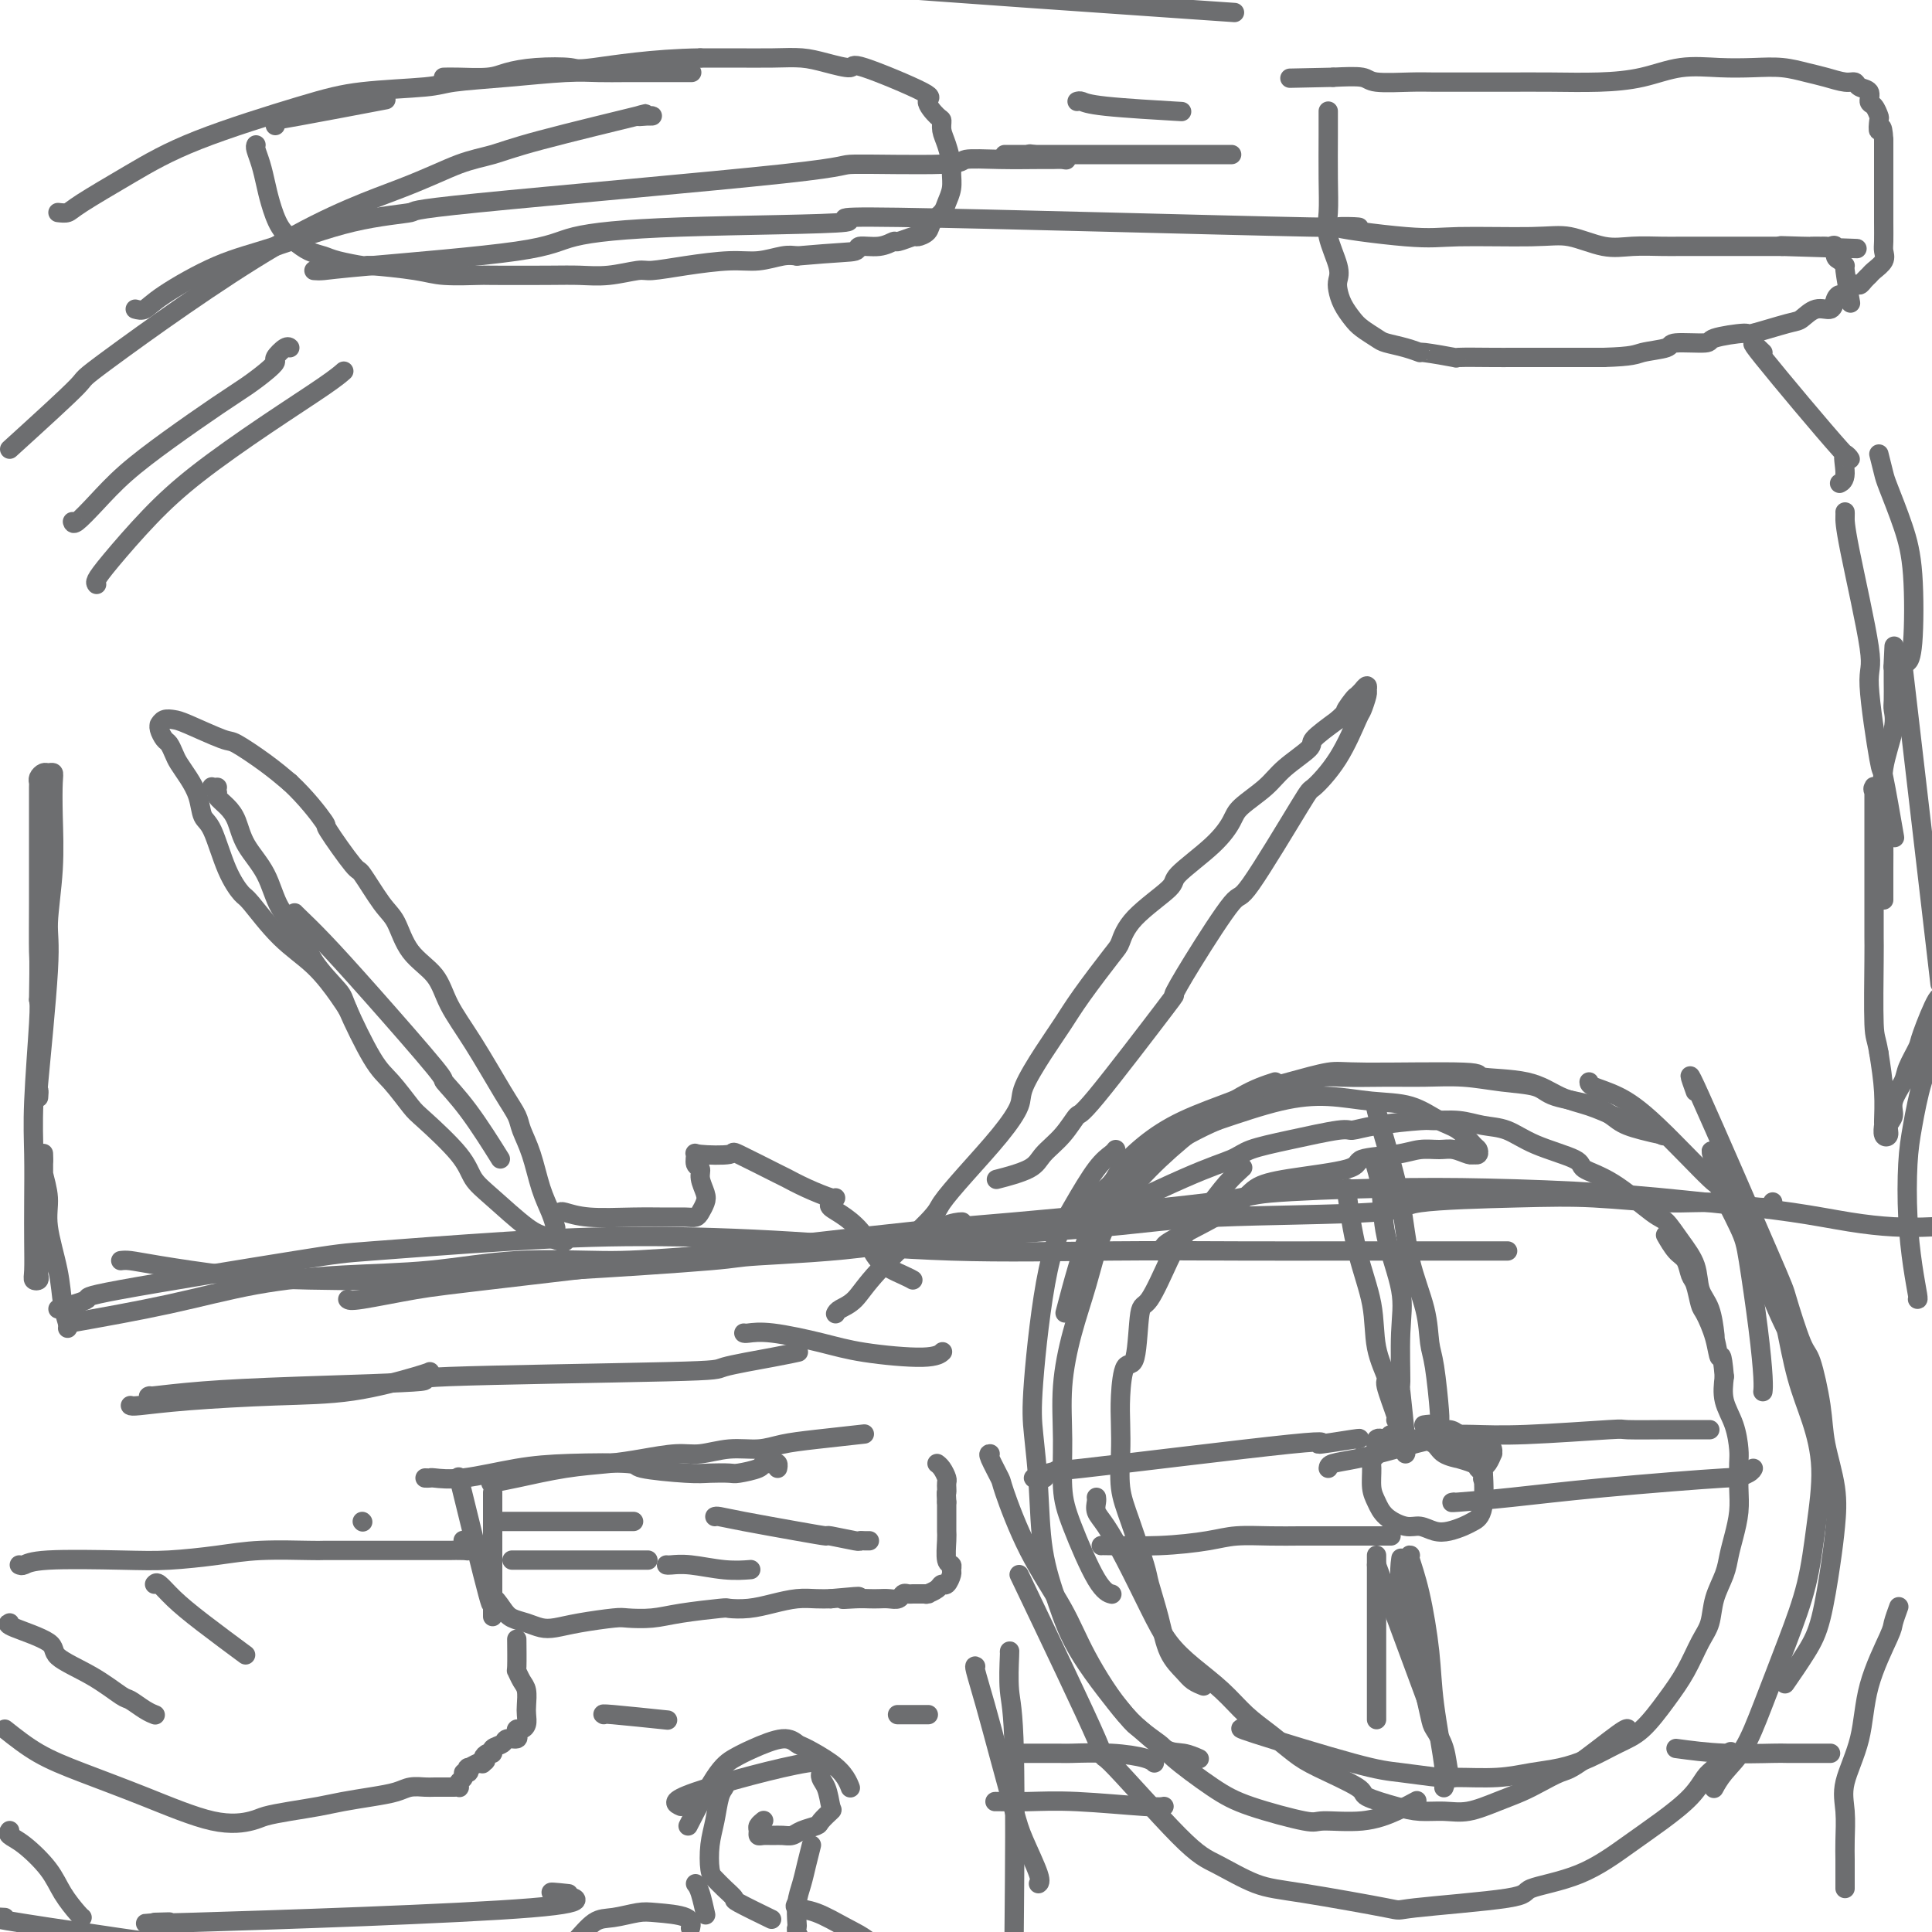 <svg viewBox='0 0 400 400' version='1.1' xmlns='http://www.w3.org/2000/svg' xmlns:xlink='http://www.w3.org/1999/xlink'><g fill='none' stroke='#6D6E70' stroke-width='4' stroke-linecap='round' stroke-linejoin='round'><path d='M25,261c0.503,-0.060 1.007,-0.120 2,0c0.993,0.120 2.476,0.421 6,1c3.524,0.579 9.088,1.435 14,2c4.912,0.565 9.171,0.838 17,1c7.829,0.162 19.227,0.212 25,0c5.773,-0.212 5.922,-0.688 9,-1c3.078,-0.312 9.086,-0.462 19,-1c9.914,-0.538 23.736,-1.465 30,-2c6.264,-0.535 4.971,-0.679 10,-1c5.029,-0.321 16.379,-0.818 24,-2c7.621,-1.182 11.513,-3.049 14,-4c2.487,-0.951 3.568,-0.986 4,-1c0.432,-0.014 0.216,-0.007 0,0'/><path d='M14,274c7.267,-1.295 14.534,-2.589 21,-4c6.466,-1.411 12.129,-2.938 18,-4c5.871,-1.062 11.948,-1.659 18,-2c6.052,-0.341 12.078,-0.428 18,-1c5.922,-0.572 11.739,-1.630 18,-2c6.261,-0.370 12.966,-0.052 18,0c5.034,0.052 8.398,-0.161 20,-1c11.602,-0.839 31.444,-2.304 41,-3c9.556,-0.696 8.828,-0.624 15,-1c6.172,-0.376 19.243,-1.200 28,-2c8.757,-0.800 13.198,-1.574 23,-2c9.802,-0.426 24.964,-0.502 32,-1c7.036,-0.498 5.945,-1.417 10,-2c4.055,-0.583 13.254,-0.831 20,-1c6.746,-0.169 11.037,-0.259 16,0c4.963,0.259 10.598,0.868 15,1c4.402,0.132 7.572,-0.212 11,0c3.428,0.212 7.115,0.980 9,1c1.885,0.020 1.967,-0.709 2,-1c0.033,-0.291 0.016,-0.146 0,0'/><path d='M12,271c2.754,-0.788 5.508,-1.577 6,-2c0.492,-0.423 -1.277,-0.482 7,-2c8.277,-1.518 26.601,-4.496 36,-6c9.399,-1.504 9.871,-1.534 16,-2c6.129,-0.466 17.913,-1.368 28,-2c10.087,-0.632 18.476,-0.992 28,-1c9.524,-0.008 20.183,0.338 31,1c10.817,0.662 21.793,1.642 33,2c11.207,0.358 22.645,0.096 33,0c10.355,-0.096 19.625,-0.026 27,0c7.375,0.026 12.853,0.007 22,0c9.147,-0.007 21.963,-0.002 28,0c6.037,0.002 5.296,0.001 5,0c-0.296,-0.001 -0.148,-0.000 0,0'/><path d='M72,269c0.235,0.196 0.470,0.392 3,0c2.530,-0.392 7.356,-1.372 11,-2c3.644,-0.628 6.108,-0.903 24,-3c17.892,-2.097 51.214,-6.016 69,-8c17.786,-1.984 20.036,-2.035 31,-3c10.964,-0.965 30.641,-2.845 40,-4c9.359,-1.155 8.400,-1.586 13,-2c4.600,-0.414 14.760,-0.813 23,-1c8.240,-0.187 14.560,-0.163 22,0c7.440,0.163 16.000,0.464 24,1c8.000,0.536 15.442,1.307 22,2c6.558,0.693 12.234,1.308 17,2c4.766,0.692 8.622,1.460 12,2c3.378,0.540 6.278,0.852 9,1c2.722,0.148 5.266,0.132 8,0c2.734,-0.132 5.659,-0.382 7,-1c1.341,-0.618 1.097,-1.605 1,-2c-0.097,-0.395 -0.049,-0.197 0,0'/><path d='M27,291c0.156,0.085 0.311,0.170 2,0c1.689,-0.170 4.911,-0.596 10,-1c5.089,-0.404 12.043,-0.788 18,-1c5.957,-0.212 10.916,-0.253 16,-1c5.084,-0.747 10.292,-2.201 13,-3c2.708,-0.799 2.917,-0.943 3,-1c0.083,-0.057 0.042,-0.029 0,0'/><path d='M31,289c-0.318,0.089 -0.636,0.179 1,0c1.636,-0.179 5.225,-0.625 10,-1c4.775,-0.375 10.735,-0.677 20,-1c9.265,-0.323 21.836,-0.668 25,-1c3.164,-0.332 -3.078,-0.653 6,-1c9.078,-0.347 33.477,-0.720 45,-1c11.523,-0.280 10.171,-0.467 12,-1c1.829,-0.533 6.839,-1.413 10,-2c3.161,-0.587 4.475,-0.882 5,-1c0.525,-0.118 0.263,-0.059 0,0'/><path d='M154,276c0.111,0.047 0.221,0.094 1,0c0.779,-0.094 2.226,-0.330 5,0c2.774,0.330 6.873,1.227 10,2c3.127,0.773 5.281,1.424 9,2c3.719,0.576 9.001,1.078 12,1c2.999,-0.078 3.714,-0.737 4,-1c0.286,-0.263 0.143,-0.132 0,0'/><path d='M240,259c0.385,-0.349 0.769,-0.698 1,-1c0.231,-0.302 0.308,-0.556 3,-2c2.692,-1.444 7.997,-4.078 11,-6c3.003,-1.922 3.703,-3.130 5,-4c1.297,-0.870 3.193,-1.400 7,-2c3.807,-0.600 9.527,-1.271 12,-2c2.473,-0.729 1.701,-1.517 3,-2c1.299,-0.483 4.670,-0.662 7,-1c2.330,-0.338 3.619,-0.837 5,-1c1.381,-0.163 2.852,0.009 4,0c1.148,-0.009 1.971,-0.198 3,0c1.029,0.198 2.262,0.781 3,1c0.738,0.219 0.981,0.072 1,0c0.019,-0.072 -0.185,-0.068 0,0c0.185,0.068 0.761,0.199 1,0c0.239,-0.199 0.142,-0.729 0,-1c-0.142,-0.271 -0.331,-0.282 -1,-1c-0.669,-0.718 -1.820,-2.144 -3,-3c-1.180,-0.856 -2.389,-1.143 -4,-2c-1.611,-0.857 -3.625,-2.285 -6,-3c-2.375,-0.715 -5.111,-0.717 -8,-1c-2.889,-0.283 -5.932,-0.845 -9,-1c-3.068,-0.155 -6.162,0.099 -10,1c-3.838,0.901 -8.419,2.451 -13,4'/><path d='M252,232c-7.780,3.249 -15.731,8.870 -20,12c-4.269,3.130 -4.857,3.769 -6,5c-1.143,1.231 -2.841,3.055 -4,4c-1.159,0.945 -1.778,1.012 -2,1c-0.222,-0.012 -0.045,-0.102 0,0c0.045,0.102 -0.041,0.394 0,0c0.041,-0.394 0.210,-1.476 2,-3c1.790,-1.524 5.200,-3.490 7,-5c1.800,-1.510 1.991,-2.565 3,-4c1.009,-1.435 2.836,-3.252 5,-5c2.164,-1.748 4.666,-3.429 8,-5c3.334,-1.571 7.499,-3.034 10,-4c2.501,-0.966 3.339,-1.437 5,-2c1.661,-0.563 4.147,-1.219 7,-2c2.853,-0.781 6.075,-1.686 8,-2c1.925,-0.314 2.554,-0.036 8,0c5.446,0.036 15.708,-0.171 20,0c4.292,0.171 2.613,0.718 4,1c1.387,0.282 5.841,0.299 9,1c3.159,0.701 5.024,2.085 7,3c1.976,0.915 4.063,1.359 6,2c1.937,0.641 3.723,1.477 5,2c1.277,0.523 2.043,0.732 3,1c0.957,0.268 2.104,0.594 3,1c0.896,0.406 1.541,0.890 2,1c0.459,0.110 0.731,-0.156 1,0c0.269,0.156 0.534,0.734 1,1c0.466,0.266 1.133,0.219 1,0c-0.133,-0.219 -1.067,-0.609 -2,-1'/><path d='M343,234c3.751,1.626 -0.370,0.692 -3,0c-2.630,-0.692 -3.768,-1.141 -5,-2c-1.232,-0.859 -2.556,-2.129 -5,-3c-2.444,-0.871 -6.006,-1.344 -8,-2c-1.994,-0.656 -2.420,-1.497 -4,-2c-1.580,-0.503 -4.315,-0.670 -7,-1c-2.685,-0.330 -5.319,-0.822 -8,-1c-2.681,-0.178 -5.408,-0.041 -8,0c-2.592,0.041 -5.049,-0.014 -8,0c-2.951,0.014 -6.395,0.097 -9,0c-2.605,-0.097 -4.373,-0.375 -9,1c-4.627,1.375 -12.115,4.403 -16,6c-3.885,1.597 -4.166,1.762 -6,3c-1.834,1.238 -5.221,3.550 -8,6c-2.779,2.450 -4.951,5.038 -7,7c-2.049,1.962 -3.975,3.297 -6,8c-2.025,4.703 -4.150,12.772 -5,16c-0.850,3.228 -0.425,1.614 0,0'/><path d='M264,224c-2.058,0.672 -4.115,1.343 -7,3c-2.885,1.657 -6.596,4.298 -10,7c-3.404,2.702 -6.501,5.463 -9,8c-2.499,2.537 -4.400,4.848 -6,7c-1.600,2.152 -2.898,4.143 -4,7c-1.102,2.857 -2.009,6.580 -3,10c-0.991,3.420 -2.066,6.536 -3,10c-0.934,3.464 -1.727,7.274 -2,11c-0.273,3.726 -0.027,7.366 0,11c0.027,3.634 -0.164,7.261 0,10c0.164,2.739 0.683,4.590 2,8c1.317,3.410 3.431,8.380 5,11c1.569,2.620 2.591,2.892 3,3c0.409,0.108 0.204,0.054 0,0'/><path d='M231,238c-0.200,0.265 -0.401,0.530 -1,1c-0.599,0.470 -1.597,1.146 -3,3c-1.403,1.854 -3.210,4.888 -5,8c-1.790,3.112 -3.564,6.302 -5,13c-1.436,6.698 -2.534,16.903 -3,23c-0.466,6.097 -0.300,8.087 0,11c0.300,2.913 0.736,6.750 1,11c0.264,4.250 0.358,8.914 1,13c0.642,4.086 1.834,7.592 3,11c1.166,3.408 2.307,6.716 5,11c2.693,4.284 6.939,9.544 9,12c2.061,2.456 1.936,2.108 3,3c1.064,0.892 3.316,3.022 5,4c1.684,0.978 2.800,0.802 4,1c1.200,0.198 2.486,0.771 3,1c0.514,0.229 0.257,0.115 0,0'/><path d='M205,301c-0.224,-0.015 -0.447,-0.030 0,1c0.447,1.030 1.565,3.105 2,4c0.435,0.895 0.189,0.612 1,3c0.811,2.388 2.680,7.448 5,12c2.320,4.552 5.092,8.595 7,12c1.908,3.405 2.953,6.172 5,10c2.047,3.828 5.097,8.719 8,12c2.903,3.281 5.661,4.954 7,6c1.339,1.046 1.260,1.467 3,3c1.740,1.533 5.299,4.178 8,6c2.701,1.822 4.542,2.823 8,4c3.458,1.177 8.531,2.532 11,3c2.469,0.468 2.333,0.048 4,0c1.667,-0.048 5.138,0.276 8,0c2.862,-0.276 5.117,-1.151 7,-2c1.883,-0.849 3.395,-1.671 4,-2c0.605,-0.329 0.302,-0.164 0,0'/><path d='M211,326c6.797,14.218 13.593,28.436 16,34c2.407,5.564 0.424,2.472 3,5c2.576,2.528 9.713,10.674 14,15c4.287,4.326 5.726,4.831 8,6c2.274,1.169 5.382,3.001 8,4c2.618,0.999 4.746,1.166 10,2c5.254,0.834 13.633,2.336 17,3c3.367,0.664 1.722,0.489 6,0c4.278,-0.489 14.480,-1.291 19,-2c4.520,-0.709 3.357,-1.326 5,-2c1.643,-0.674 6.093,-1.406 10,-3c3.907,-1.594 7.272,-4.050 10,-6c2.728,-1.950 4.819,-3.395 7,-5c2.181,-1.605 4.452,-3.369 6,-5c1.548,-1.631 2.374,-3.128 3,-4c0.626,-0.872 1.053,-1.119 2,-2c0.947,-0.881 2.413,-2.394 3,-3c0.587,-0.606 0.293,-0.303 0,0'/><path d='M329,224c0.012,0.289 0.024,0.578 1,1c0.976,0.422 2.916,0.976 5,2c2.084,1.024 4.312,2.516 8,6c3.688,3.484 8.837,8.959 11,11c2.163,2.041 1.340,0.647 2,2c0.660,1.353 2.804,5.452 4,8c1.196,2.548 1.445,3.545 2,7c0.555,3.455 1.417,9.369 2,14c0.583,4.631 0.888,7.977 1,10c0.112,2.023 0.032,2.721 0,3c-0.032,0.279 -0.016,0.140 0,0'/><path d='M351,226c-1.063,-2.967 -2.125,-5.933 1,1c3.125,6.933 10.438,23.766 14,32c3.562,8.234 3.373,7.868 4,10c0.627,2.132 2.070,6.763 3,9c0.930,2.237 1.346,2.081 2,4c0.654,1.919 1.546,5.914 2,9c0.454,3.086 0.470,5.262 1,8c0.530,2.738 1.574,6.039 2,9c0.426,2.961 0.232,5.582 0,8c-0.232,2.418 -0.504,4.631 -1,8c-0.496,3.369 -1.215,7.893 -2,11c-0.785,3.107 -1.634,4.798 -3,7c-1.366,2.202 -3.247,4.915 -4,6c-0.753,1.085 -0.376,0.543 0,0'/><path d='M355,241c-0.743,-2.481 -1.486,-4.961 1,1c2.486,5.961 8.201,20.364 11,27c2.799,6.636 2.681,5.505 3,7c0.319,1.495 1.076,5.616 2,9c0.924,3.384 2.016,6.030 3,9c0.984,2.970 1.859,6.265 2,10c0.141,3.735 -0.453,7.909 -1,12c-0.547,4.091 -1.045,8.099 -2,12c-0.955,3.901 -2.365,7.694 -4,12c-1.635,4.306 -3.496,9.126 -5,13c-1.504,3.874 -2.650,6.801 -4,9c-1.350,2.199 -2.902,3.669 -4,5c-1.098,1.331 -1.742,2.523 -2,3c-0.258,0.477 -0.129,0.238 0,0'/><path d='M257,242c0.255,-0.230 0.509,-0.461 0,0c-0.509,0.461 -1.782,1.613 -3,3c-1.218,1.387 -2.382,3.007 -4,5c-1.618,1.993 -3.689,4.357 -5,6c-1.311,1.643 -1.860,2.565 -3,5c-1.140,2.435 -2.869,6.383 -4,8c-1.131,1.617 -1.662,0.903 -2,3c-0.338,2.097 -0.483,7.006 -1,9c-0.517,1.994 -1.408,1.074 -2,2c-0.592,0.926 -0.886,3.698 -1,6c-0.114,2.302 -0.048,4.133 0,6c0.048,1.867 0.078,3.770 0,6c-0.078,2.230 -0.263,4.786 0,7c0.263,2.214 0.976,4.087 2,7c1.024,2.913 2.361,6.867 3,9c0.639,2.133 0.579,2.445 1,4c0.421,1.555 1.321,4.354 2,7c0.679,2.646 1.135,5.140 2,7c0.865,1.860 2.139,3.086 3,4c0.861,0.914 1.309,1.515 2,2c0.691,0.485 1.626,0.853 2,1c0.374,0.147 0.187,0.074 0,0'/><path d='M227,310c0.037,0.249 0.075,0.497 0,1c-0.075,0.503 -0.261,1.260 0,2c0.261,0.740 0.970,1.463 2,3c1.030,1.537 2.382,3.887 4,7c1.618,3.113 3.502,6.990 5,10c1.498,3.010 2.608,5.154 4,7c1.392,1.846 3.065,3.394 5,5c1.935,1.606 4.133,3.272 6,5c1.867,1.728 3.402,3.520 5,5c1.598,1.480 3.260,2.647 5,4c1.740,1.353 3.557,2.891 5,4c1.443,1.109 2.513,1.790 5,3c2.487,1.210 6.391,2.951 8,4c1.609,1.049 0.925,1.407 2,2c1.075,0.593 3.910,1.421 6,2c2.090,0.579 3.433,0.909 5,1c1.567,0.091 3.356,-0.058 5,0c1.644,0.058 3.143,0.324 5,0c1.857,-0.324 4.070,-1.237 6,-2c1.930,-0.763 3.575,-1.375 5,-2c1.425,-0.625 2.631,-1.264 4,-2c1.369,-0.736 2.903,-1.570 4,-2c1.097,-0.430 1.758,-0.455 4,-2c2.242,-1.545 6.065,-4.608 8,-6c1.935,-1.392 1.981,-1.112 2,-1c0.019,0.112 0.009,0.056 0,0'/><path d='M258,358c-1.176,-0.204 -2.353,-0.409 2,1c4.353,1.409 14.234,4.431 20,6c5.766,1.569 7.415,1.685 10,2c2.585,0.315 6.104,0.828 8,1c1.896,0.172 2.168,0.003 4,0c1.832,-0.003 5.224,0.161 8,0c2.776,-0.161 4.937,-0.649 7,-1c2.063,-0.351 4.029,-0.567 6,-1c1.971,-0.433 3.949,-1.082 6,-2c2.051,-0.918 4.177,-2.104 6,-3c1.823,-0.896 3.343,-1.501 5,-3c1.657,-1.499 3.451,-3.891 5,-6c1.549,-2.109 2.853,-3.936 4,-6c1.147,-2.064 2.139,-4.365 3,-6c0.861,-1.635 1.593,-2.603 2,-4c0.407,-1.397 0.491,-3.223 1,-5c0.509,-1.777 1.443,-3.506 2,-5c0.557,-1.494 0.738,-2.753 1,-4c0.262,-1.247 0.607,-2.481 1,-4c0.393,-1.519 0.836,-3.322 1,-5c0.164,-1.678 0.051,-3.231 0,-5c-0.051,-1.769 -0.038,-3.753 0,-5c0.038,-1.247 0.103,-1.757 0,-3c-0.103,-1.243 -0.374,-3.219 -1,-5c-0.626,-1.781 -1.607,-3.366 -2,-5c-0.393,-1.634 -0.196,-3.317 0,-5'/><path d='M357,285c-0.504,-5.845 -0.765,-3.958 -1,-4c-0.235,-0.042 -0.444,-2.012 -1,-4c-0.556,-1.988 -1.458,-3.993 -2,-5c-0.542,-1.007 -0.725,-1.017 -1,-2c-0.275,-0.983 -0.641,-2.940 -1,-4c-0.359,-1.060 -0.709,-1.223 -1,-2c-0.291,-0.777 -0.523,-2.170 -1,-3c-0.477,-0.830 -1.200,-1.099 -2,-2c-0.800,-0.901 -1.677,-2.435 -2,-3c-0.323,-0.565 -0.092,-0.161 0,0c0.092,0.161 0.046,0.081 0,0'/><path d='M225,254c-1.446,0.488 -2.892,0.977 1,-1c3.892,-1.977 13.123,-6.418 19,-9c5.877,-2.582 8.399,-3.304 10,-4c1.601,-0.696 2.282,-1.366 4,-2c1.718,-0.634 4.475,-1.231 8,-2c3.525,-0.769 7.820,-1.708 10,-2c2.180,-0.292 2.245,0.065 3,0c0.755,-0.065 2.199,-0.550 5,-1c2.801,-0.450 6.958,-0.865 9,-1c2.042,-0.135 1.970,0.011 3,0c1.030,-0.011 3.163,-0.179 5,0c1.837,0.179 3.378,0.705 5,1c1.622,0.295 3.326,0.358 5,1c1.674,0.642 3.320,1.864 6,3c2.680,1.136 6.394,2.186 8,3c1.606,0.814 1.104,1.392 2,2c0.896,0.608 3.189,1.245 6,3c2.811,1.755 6.139,4.626 8,6c1.861,1.374 2.257,1.250 3,2c0.743,0.750 1.835,2.373 3,4c1.165,1.627 2.403,3.256 3,5c0.597,1.744 0.552,3.601 1,5c0.448,1.399 1.390,2.338 2,4c0.610,1.662 0.889,4.046 1,5c0.111,0.954 0.056,0.477 0,0'/><path d='M285,242c-0.107,-0.369 -0.215,-0.738 0,0c0.215,0.738 0.751,2.582 1,5c0.249,2.418 0.209,5.409 1,9c0.791,3.591 2.412,7.782 3,11c0.588,3.218 0.144,5.465 0,9c-0.144,3.535 0.014,8.359 0,10c-0.014,1.641 -0.200,0.100 0,2c0.200,1.900 0.785,7.242 1,10c0.215,2.758 0.062,2.931 0,3c-0.062,0.069 -0.031,0.035 0,0'/><path d='M279,246c0.037,0.570 0.074,1.140 0,1c-0.074,-0.140 -0.261,-0.990 0,1c0.261,1.990 0.968,6.818 2,11c1.032,4.182 2.389,7.716 3,11c0.611,3.284 0.475,6.316 1,9c0.525,2.684 1.710,5.020 2,6c0.290,0.980 -0.314,0.603 0,2c0.314,1.397 1.546,4.568 2,6c0.454,1.432 0.130,1.123 0,1c-0.130,-0.123 -0.065,-0.062 0,0'/><path d='M275,304c0.042,-0.354 0.083,-0.708 1,-1c0.917,-0.292 2.709,-0.523 5,-1c2.291,-0.477 5.081,-1.199 8,-2c2.919,-0.801 5.969,-1.679 8,-2c2.031,-0.321 3.044,-0.083 4,0c0.956,0.083 1.853,0.011 3,0c1.147,-0.011 2.542,0.040 3,0c0.458,-0.040 -0.020,-0.170 0,0c0.020,0.170 0.539,0.641 1,1c0.461,0.359 0.866,0.607 1,1c0.134,0.393 -0.003,0.931 0,1c0.003,0.069 0.144,-0.332 0,0c-0.144,0.332 -0.575,1.396 -1,2c-0.425,0.604 -0.845,0.747 -1,1c-0.155,0.253 -0.045,0.615 0,1c0.045,0.385 0.026,0.794 0,1c-0.026,0.206 -0.057,0.209 0,0c0.057,-0.209 0.204,-0.630 0,-1c-0.204,-0.370 -0.758,-0.690 -1,-1c-0.242,-0.310 -0.171,-0.612 -1,-1c-0.829,-0.388 -2.557,-0.864 -3,-1c-0.443,-0.136 0.398,0.069 0,0c-0.398,-0.069 -2.034,-0.410 -3,-1c-0.966,-0.590 -1.260,-1.428 -2,-2c-0.740,-0.572 -1.926,-0.878 -3,-1c-1.074,-0.122 -2.037,-0.061 -3,0'/><path d='M291,298c-2.588,-1.445 -1.056,-1.056 -1,-1c0.056,0.056 -1.362,-0.221 -2,0c-0.638,0.221 -0.496,0.939 -1,1c-0.504,0.061 -1.652,-0.535 -2,0c-0.348,0.535 0.106,2.201 0,3c-0.106,0.799 -0.770,0.731 -1,1c-0.230,0.269 -0.024,0.875 0,2c0.024,1.125 -0.132,2.770 0,4c0.132,1.230 0.552,2.046 1,3c0.448,0.954 0.924,2.046 2,3c1.076,0.954 2.753,1.769 4,2c1.247,0.231 2.063,-0.123 3,0c0.937,0.123 1.996,0.723 3,1c1.004,0.277 1.954,0.233 3,0c1.046,-0.233 2.187,-0.653 3,-1c0.813,-0.347 1.298,-0.621 2,-1c0.702,-0.379 1.622,-0.865 2,-3c0.378,-2.135 0.215,-5.921 0,-8c-0.215,-2.079 -0.481,-2.451 -1,-3c-0.519,-0.549 -1.290,-1.275 -2,-2c-0.710,-0.725 -1.361,-1.448 -2,-2c-0.639,-0.552 -1.268,-0.932 -2,-1c-0.732,-0.068 -1.567,0.178 -2,0c-0.433,-0.178 -0.463,-0.779 -1,-1c-0.537,-0.221 -1.582,-0.063 -2,0c-0.418,0.063 -0.209,0.032 0,0'/><path d='M281,298c0.533,-0.154 1.066,-0.309 -1,0c-2.066,0.309 -6.732,1.080 -7,1c-0.268,-0.080 3.863,-1.013 -6,0c-9.863,1.013 -33.720,3.970 -43,5c-9.280,1.030 -3.982,0.132 -3,0c0.982,-0.132 -2.353,0.500 -4,1c-1.647,0.500 -1.606,0.866 -2,1c-0.394,0.134 -1.221,0.036 -1,0c0.221,-0.036 1.492,-0.010 2,0c0.508,0.010 0.254,0.005 0,0'/><path d='M228,320c-0.020,-0.022 -0.040,-0.044 2,0c2.040,0.044 6.142,0.155 10,0c3.858,-0.155 7.474,-0.578 10,-1c2.526,-0.422 3.962,-0.845 6,-1c2.038,-0.155 4.679,-0.041 7,0c2.321,0.041 4.321,0.011 6,0c1.679,-0.011 3.038,-0.003 6,0c2.962,0.003 7.528,0.001 10,0c2.472,-0.001 2.849,-0.000 3,0c0.151,0.000 0.075,0.000 0,0'/><path d='M299,297c0.056,0.008 0.113,0.016 1,0c0.887,-0.016 2.605,-0.057 5,0c2.395,0.057 5.467,0.211 11,0c5.533,-0.211 13.528,-0.789 17,-1c3.472,-0.211 2.422,-0.057 4,0c1.578,0.057 5.785,0.015 8,0c2.215,-0.015 2.439,-0.004 3,0c0.561,0.004 1.461,0.001 2,0c0.539,-0.001 0.719,-0.000 1,0c0.281,0.000 0.663,0.000 1,0c0.337,-0.000 0.629,-0.000 1,0c0.371,0.000 0.820,0.000 1,0c0.180,-0.000 0.090,-0.000 0,0'/><path d='M301,311c-0.444,0.069 -0.889,0.139 1,0c1.889,-0.139 6.110,-0.485 11,-1c4.890,-0.515 10.449,-1.199 19,-2c8.551,-0.801 20.095,-1.717 25,-2c4.905,-0.283 3.170,0.069 3,0c-0.170,-0.069 1.223,-0.557 2,-1c0.777,-0.443 0.936,-0.841 1,-1c0.064,-0.159 0.032,-0.080 0,0'/><path d='M285,229c-0.146,-0.085 -0.291,-0.171 0,1c0.291,1.171 1.020,3.598 2,7c0.980,3.402 2.213,7.780 3,12c0.787,4.220 1.129,8.283 2,12c0.871,3.717 2.272,7.087 3,10c0.728,2.913 0.783,5.369 1,7c0.217,1.631 0.594,2.437 1,5c0.406,2.563 0.840,6.882 1,9c0.160,2.118 0.046,2.034 0,2c-0.046,-0.034 -0.023,-0.017 0,0'/><path d='M285,322c0.000,0.132 0.000,0.263 0,1c0.000,0.737 0.000,2.078 0,5c0.000,2.922 0.000,7.424 0,11c0.000,3.576 0.000,6.227 0,9c0.000,2.773 0.000,5.670 0,7c0.000,1.330 0.000,1.094 0,1c0.000,-0.094 0.000,-0.047 0,0'/><path d='M290,323c0.048,-0.348 0.097,-0.696 0,0c-0.097,0.696 -0.339,2.436 0,5c0.339,2.564 1.261,5.951 2,9c0.739,3.049 1.297,5.759 2,9c0.703,3.241 1.551,7.012 2,9c0.449,1.988 0.499,2.193 1,3c0.501,0.807 1.454,2.216 2,4c0.546,1.784 0.685,3.942 1,5c0.315,1.058 0.804,1.017 1,1c0.196,-0.017 0.098,-0.008 0,0'/><path d='M143,377c-0.466,0.909 -0.932,1.818 0,0c0.932,-1.818 3.262,-6.365 5,-9c1.738,-2.635 2.886,-3.360 4,-4c1.114,-0.640 2.195,-1.196 4,-2c1.805,-0.804 4.332,-1.856 6,-2c1.668,-0.144 2.475,0.620 3,1c0.525,0.380 0.768,0.375 2,1c1.232,0.625 3.454,1.879 5,3c1.546,1.121 2.416,2.110 3,3c0.584,0.890 0.881,1.683 1,2c0.119,0.317 0.059,0.159 0,0'/><path d='M141,374c-1.252,-0.544 -2.504,-1.088 3,-3c5.504,-1.912 17.764,-5.194 23,-6c5.236,-0.806 3.448,0.862 3,2c-0.448,1.138 0.443,1.744 1,3c0.557,1.256 0.781,3.162 1,4c0.219,0.838 0.435,0.606 0,1c-0.435,0.394 -1.520,1.412 -2,2c-0.480,0.588 -0.355,0.746 -1,1c-0.645,0.254 -2.060,0.604 -3,1c-0.940,0.396 -1.404,0.839 -2,1c-0.596,0.161 -1.322,0.040 -2,0c-0.678,-0.040 -1.307,0.001 -2,0c-0.693,-0.001 -1.450,-0.042 -2,0c-0.550,0.042 -0.893,0.169 -1,0c-0.107,-0.169 0.023,-0.633 0,-1c-0.023,-0.367 -0.198,-0.637 0,-1c0.198,-0.363 0.771,-0.818 1,-1c0.229,-0.182 0.115,-0.091 0,0'/><path d='M168,382c-0.340,1.328 -0.679,2.657 -1,4c-0.321,1.343 -0.623,2.701 -1,4c-0.377,1.299 -0.829,2.537 -1,4c-0.171,1.463 -0.060,3.149 0,4c0.060,0.851 0.068,0.867 0,1c-0.068,0.133 -0.210,0.382 0,1c0.210,0.618 0.774,1.605 1,2c0.226,0.395 0.113,0.197 0,0'/><path d='M144,390c0.311,0.400 0.622,0.800 1,2c0.378,1.200 0.822,3.200 1,4c0.178,0.800 0.089,0.400 0,0'/><path d='M14,275c0.100,-0.119 0.199,-0.239 0,-1c-0.199,-0.761 -0.698,-2.165 -1,-4c-0.302,-1.835 -0.407,-4.101 -1,-7c-0.593,-2.899 -1.676,-6.430 -2,-9c-0.324,-2.570 0.109,-4.177 0,-6c-0.109,-1.823 -0.761,-3.860 -1,-5c-0.239,-1.140 -0.064,-1.382 0,-2c0.064,-0.618 0.017,-1.611 0,-2c-0.017,-0.389 -0.003,-0.173 0,0c0.003,0.173 -0.003,0.304 0,1c0.003,0.696 0.015,1.959 0,4c-0.015,2.041 -0.057,4.861 0,7c0.057,2.139 0.212,3.596 0,5c-0.212,1.404 -0.793,2.755 -1,4c-0.207,1.245 -0.041,2.383 0,3c0.041,0.617 -0.041,0.713 0,1c0.041,0.287 0.207,0.766 0,1c-0.207,0.234 -0.787,0.222 -1,0c-0.213,-0.222 -0.058,-0.653 0,-2c0.058,-1.347 0.019,-3.610 0,-6c-0.019,-2.390 -0.019,-4.905 0,-8c0.019,-3.095 0.057,-6.768 0,-10c-0.057,-3.232 -0.208,-6.024 0,-11c0.208,-4.976 0.774,-12.136 1,-16c0.226,-3.864 0.113,-4.432 0,-5'/><path d='M8,207c0.155,-9.497 0.041,-8.241 0,-10c-0.041,-1.759 -0.011,-6.534 0,-10c0.011,-3.466 0.003,-5.621 0,-8c-0.003,-2.379 -0.002,-4.980 0,-7c0.002,-2.020 0.003,-3.459 0,-5c-0.003,-1.541 -0.012,-3.183 0,-4c0.012,-0.817 0.046,-0.808 0,-1c-0.046,-0.192 -0.170,-0.585 0,-1c0.170,-0.415 0.634,-0.854 1,-1c0.366,-0.146 0.635,-0.001 1,0c0.365,0.001 0.825,-0.141 1,0c0.175,0.141 0.063,0.567 0,2c-0.063,1.433 -0.077,3.873 0,7c0.077,3.127 0.245,6.941 0,11c-0.245,4.059 -0.903,8.363 -1,11c-0.097,2.637 0.366,3.607 0,10c-0.366,6.393 -1.562,18.208 -2,23c-0.438,4.792 -0.118,2.559 0,2c0.118,-0.559 0.034,0.554 0,1c-0.034,0.446 -0.017,0.223 0,0'/><path d='M397,269c0.084,0.030 0.169,0.060 0,-1c-0.169,-1.060 -0.590,-3.209 -1,-6c-0.410,-2.791 -0.809,-6.224 -1,-10c-0.191,-3.776 -0.172,-7.894 0,-11c0.172,-3.106 0.499,-5.200 1,-8c0.501,-2.800 1.178,-6.308 2,-9c0.822,-2.692 1.789,-4.569 2,-6c0.211,-1.431 -0.336,-2.416 0,-4c0.336,-1.584 1.553,-3.765 2,-5c0.447,-1.235 0.123,-1.522 0,-2c-0.123,-0.478 -0.045,-1.147 0,-1c0.045,0.147 0.058,1.110 0,1c-0.058,-0.110 -0.185,-1.293 -1,0c-0.815,1.293 -2.317,5.063 -3,7c-0.683,1.937 -0.546,2.042 -1,3c-0.454,0.958 -1.499,2.770 -2,4c-0.501,1.230 -0.459,1.878 -1,3c-0.541,1.122 -1.665,2.720 -2,4c-0.335,1.280 0.121,2.244 0,3c-0.121,0.756 -0.817,1.303 -1,2c-0.183,0.697 0.148,1.544 0,2c-0.148,0.456 -0.774,0.523 -1,0c-0.226,-0.523 -0.050,-1.635 0,-2c0.050,-0.365 -0.025,0.017 0,-1c0.025,-1.017 0.150,-3.433 0,-6c-0.150,-2.567 -0.575,-5.283 -1,-8'/><path d='M389,218c-0.536,-3.258 -0.876,-2.903 -1,-6c-0.124,-3.097 -0.033,-9.648 0,-13c0.033,-3.352 0.009,-3.507 0,-5c-0.009,-1.493 -0.002,-4.325 0,-8c0.002,-3.675 0.001,-8.194 0,-11c-0.001,-2.806 -0.000,-3.901 0,-5c0.000,-1.099 0.001,-2.204 0,-3c-0.001,-0.796 -0.002,-1.284 0,-2c0.002,-0.716 0.008,-1.660 0,-2c-0.008,-0.340 -0.030,-0.077 0,0c0.030,0.077 0.113,-0.031 0,0c-0.113,0.031 -0.423,0.203 0,1c0.423,0.797 1.577,2.219 2,3c0.423,0.781 0.113,0.921 0,2c-0.113,1.079 -0.030,3.096 0,5c0.030,1.904 0.008,3.695 0,6c-0.008,2.305 -0.002,5.122 0,6c0.002,0.878 0.001,-0.185 0,-1c-0.001,-0.815 -0.002,-1.383 0,-3c0.002,-1.617 0.008,-4.284 0,-7c-0.008,-2.716 -0.030,-5.480 0,-7c0.030,-1.520 0.113,-1.795 0,-3c-0.113,-1.205 -0.423,-3.341 0,-6c0.423,-2.659 1.577,-5.842 2,-8c0.423,-2.158 0.113,-3.290 0,-4c-0.113,-0.710 -0.031,-0.999 0,-2c0.031,-1.001 0.009,-2.715 0,-4c-0.009,-1.285 -0.004,-2.143 0,-3'/><path d='M392,138c0.311,-7.689 0.089,-2.911 0,-1c-0.089,1.911 -0.044,0.956 0,0'/><path d='M15,108c0.097,0.315 0.195,0.629 1,0c0.805,-0.629 2.318,-2.202 4,-4c1.682,-1.798 3.532,-3.822 6,-6c2.468,-2.178 5.555,-4.510 9,-7c3.445,-2.490 7.247,-5.138 10,-7c2.753,-1.862 4.457,-2.937 6,-4c1.543,-1.063 2.925,-2.113 4,-3c1.075,-0.887 1.843,-1.611 2,-2c0.157,-0.389 -0.298,-0.445 0,-1c0.298,-0.555 1.350,-1.611 2,-2c0.650,-0.389 0.900,-0.111 1,0c0.100,0.111 0.050,0.056 0,0'/><path d='M2,93c5.967,-5.425 11.935,-10.851 14,-13c2.065,-2.149 0.228,-1.023 7,-6c6.772,-4.977 22.154,-16.058 34,-23c11.846,-6.942 20.157,-9.746 26,-12c5.843,-2.254 9.220,-3.959 12,-5c2.780,-1.041 4.965,-1.417 7,-2c2.035,-0.583 3.919,-1.372 10,-3c6.081,-1.628 16.358,-4.097 20,-5c3.642,-0.903 0.650,-0.242 0,0c-0.650,0.242 1.042,0.065 2,0c0.958,-0.065 1.181,-0.017 1,0c-0.181,0.017 -0.766,0.005 -1,0c-0.234,-0.005 -0.117,-0.002 0,0'/><path d='M28,64c0.656,0.180 1.312,0.361 2,0c0.688,-0.361 1.408,-1.263 4,-3c2.592,-1.737 7.057,-4.310 11,-6c3.943,-1.690 7.363,-2.498 12,-4c4.637,-1.502 10.489,-3.699 16,-5c5.511,-1.301 10.679,-1.707 12,-2c1.321,-0.293 -1.206,-0.475 14,-2c15.206,-1.525 48.146,-4.395 63,-6c14.854,-1.605 11.622,-1.947 15,-2c3.378,-0.053 13.366,0.182 18,0c4.634,-0.182 3.913,-0.781 5,-1c1.087,-0.219 3.982,-0.058 7,0c3.018,0.058 6.160,0.012 8,0c1.840,-0.012 2.380,0.011 3,0c0.620,-0.011 1.321,-0.054 2,0c0.679,0.054 1.337,0.207 0,0c-1.337,-0.207 -4.668,-0.773 -6,-1c-1.332,-0.227 -0.666,-0.113 0,0'/><path d='M65,56c0.552,0.043 1.104,0.085 2,0c0.896,-0.085 2.137,-0.298 10,-1c7.863,-0.702 22.348,-1.893 30,-3c7.652,-1.107 8.470,-2.131 12,-3c3.530,-0.869 9.774,-1.584 22,-2c12.226,-0.416 30.436,-0.535 34,-1c3.564,-0.465 -7.519,-1.277 11,-1c18.519,0.277 66.641,1.644 85,2c18.359,0.356 6.957,-0.299 6,0c-0.957,0.299 8.532,1.552 14,2c5.468,0.448 6.915,0.092 11,0c4.085,-0.092 10.809,0.080 15,0c4.191,-0.080 5.849,-0.414 8,0c2.151,0.414 4.795,1.575 7,2c2.205,0.425 3.970,0.114 6,0c2.030,-0.114 4.324,-0.031 6,0c1.676,0.031 2.734,0.008 4,0c1.266,-0.008 2.739,-0.002 4,0c1.261,0.002 2.311,0.001 3,0c0.689,-0.001 1.019,-0.000 2,0c0.981,0.000 2.613,0.000 4,0c1.387,-0.000 2.527,-0.000 3,0c0.473,0.000 0.278,0.000 1,0c0.722,-0.000 2.361,-0.000 4,0'/><path d='M369,51c28.953,0.928 9.834,0.249 3,0c-6.834,-0.249 -1.383,-0.067 1,0c2.383,0.067 1.699,0.018 2,0c0.301,-0.018 1.587,-0.007 2,0c0.413,0.007 -0.048,0.009 0,0c0.048,-0.009 0.604,-0.028 1,0c0.396,0.028 0.632,0.103 1,0c0.368,-0.103 0.868,-0.384 1,0c0.132,0.384 -0.105,1.431 0,2c0.105,0.569 0.550,0.658 1,1c0.450,0.342 0.904,0.937 1,1c0.096,0.063 -0.166,-0.406 0,1c0.166,1.406 0.762,4.687 1,6c0.238,1.313 0.119,0.656 0,0'/><path d='M154,406c0.324,0.318 0.648,0.636 1,1c0.352,0.364 0.732,0.774 2,2c1.268,1.226 3.422,3.267 5,5c1.578,1.733 2.579,3.159 4,5c1.421,1.841 3.263,4.097 4,5c0.737,0.903 0.368,0.451 0,0'/><path d='M75,315c0.000,0.000 0.100,0.100 0.1,0.1'/><path d='M102,309c0.000,5.530 0.000,11.060 0,14c0.000,2.940 0.000,3.292 0,5c0.000,1.708 0.000,4.774 0,6c0.000,1.226 0.000,0.613 0,0'/><path d='M95,306c0.034,0.149 0.068,0.298 0,0c-0.068,-0.298 -0.237,-1.044 1,4c1.237,5.044 3.881,15.876 5,20c1.119,4.124 0.711,1.539 1,1c0.289,-0.539 1.273,0.966 2,2c0.727,1.034 1.198,1.595 2,2c0.802,0.405 1.934,0.655 3,1c1.066,0.345 2.065,0.786 3,1c0.935,0.214 1.807,0.202 3,0c1.193,-0.202 2.709,-0.593 5,-1c2.291,-0.407 5.357,-0.831 7,-1c1.643,-0.169 1.863,-0.084 3,0c1.137,0.084 3.191,0.167 5,0c1.809,-0.167 3.371,-0.583 6,-1c2.629,-0.417 6.324,-0.833 8,-1c1.676,-0.167 1.334,-0.083 2,0c0.666,0.083 2.342,0.166 4,0c1.658,-0.166 3.300,-0.581 5,-1c1.700,-0.419 3.458,-0.844 5,-1c1.542,-0.156 2.869,-0.045 4,0c1.131,0.045 2.065,0.022 3,0'/><path d='M172,331c9.882,-0.928 4.587,-0.249 3,0c-1.587,0.249 0.534,0.068 2,0c1.466,-0.068 2.277,-0.022 3,0c0.723,0.022 1.360,0.020 2,0c0.640,-0.020 1.284,-0.058 2,0c0.716,0.058 1.502,0.212 2,0c0.498,-0.212 0.706,-0.789 1,-1c0.294,-0.211 0.675,-0.057 1,0c0.325,0.057 0.595,0.015 1,0c0.405,-0.015 0.944,-0.003 1,0c0.056,0.003 -0.371,-0.002 0,0c0.371,0.002 1.538,0.010 2,0c0.462,-0.010 0.218,-0.039 0,0c-0.218,0.039 -0.408,0.147 0,0c0.408,-0.147 1.416,-0.550 2,-1c0.584,-0.450 0.746,-0.947 1,-1c0.254,-0.053 0.600,0.340 1,0c0.400,-0.340 0.853,-1.411 1,-2c0.147,-0.589 -0.013,-0.696 0,-1c0.013,-0.304 0.200,-0.805 0,-1c-0.200,-0.195 -0.786,-0.082 -1,-1c-0.214,-0.918 -0.057,-2.865 0,-4c0.057,-1.135 0.015,-1.459 0,-2c-0.015,-0.541 -0.004,-1.300 0,-2c0.004,-0.700 0.001,-1.343 0,-2c-0.001,-0.657 -0.001,-1.329 0,-2'/><path d='M196,311c-0.154,-2.709 -0.041,-1.982 0,-2c0.041,-0.018 0.008,-0.782 0,-1c-0.008,-0.218 0.008,0.110 0,0c-0.008,-0.110 -0.041,-0.656 0,-1c0.041,-0.344 0.155,-0.484 0,-1c-0.155,-0.516 -0.580,-1.408 -1,-2c-0.420,-0.592 -0.834,-0.883 -1,-1c-0.166,-0.117 -0.083,-0.058 0,0'/><path d='M88,306c0.419,0.014 0.838,0.028 1,0c0.162,-0.028 0.066,-0.099 1,0c0.934,0.099 2.897,0.369 6,0c3.103,-0.369 7.345,-1.377 11,-2c3.655,-0.623 6.724,-0.860 11,-1c4.276,-0.140 9.759,-0.181 12,0c2.241,0.181 1.242,0.585 3,1c1.758,0.415 6.275,0.840 9,1c2.725,0.160 3.657,0.053 5,0c1.343,-0.053 3.095,-0.053 4,0c0.905,0.053 0.963,0.158 2,0c1.037,-0.158 3.052,-0.579 4,-1c0.948,-0.421 0.828,-0.841 1,-1c0.172,-0.159 0.634,-0.056 1,0c0.366,0.056 0.634,0.067 1,0c0.366,-0.067 0.829,-0.210 1,0c0.171,0.210 0.049,0.774 0,1c-0.049,0.226 -0.024,0.113 0,0'/><path d='M102,307c-0.324,0.059 -0.648,0.118 0,0c0.648,-0.118 2.270,-0.414 5,-1c2.730,-0.586 6.570,-1.462 10,-2c3.430,-0.538 6.449,-0.737 9,-1c2.551,-0.263 4.632,-0.592 7,-1c2.368,-0.408 5.023,-0.897 7,-1c1.977,-0.103 3.275,0.180 5,0c1.725,-0.180 3.875,-0.822 6,-1c2.125,-0.178 4.224,0.110 6,0c1.776,-0.110 3.229,-0.617 5,-1c1.771,-0.383 3.862,-0.642 7,-1c3.138,-0.358 7.325,-0.817 9,-1c1.675,-0.183 0.837,-0.092 0,0'/><path d='M106,323c3.844,0.000 7.689,0.000 10,0c2.311,0.000 3.089,0.000 5,0c1.911,0.000 4.956,0.000 7,0c2.044,-0.000 3.089,0.000 4,0c0.911,0.000 1.689,0.000 2,0c0.311,0.000 0.156,0.000 0,0'/><path d='M102,315c0.162,0.000 0.324,0.000 1,0c0.676,0.000 1.866,0.000 5,0c3.134,0.000 8.211,0.000 12,0c3.789,0.000 6.289,0.000 8,0c1.711,0.000 2.632,0.000 3,0c0.368,0.000 0.184,0.000 0,0'/><path d='M148,314c0.141,-0.061 0.282,-0.123 1,0c0.718,0.123 2.014,0.429 5,1c2.986,0.571 7.661,1.407 11,2c3.339,0.593 5.342,0.944 6,1c0.658,0.056 -0.030,-0.181 1,0c1.030,0.181 3.779,0.781 5,1c1.221,0.219 0.916,0.059 1,0c0.084,-0.059 0.559,-0.016 1,0c0.441,0.016 0.850,0.004 1,0c0.150,-0.004 0.043,-0.001 0,0c-0.043,0.001 -0.021,0.001 0,0'/><path d='M138,324c0.142,0.030 0.284,0.061 1,0c0.716,-0.061 2.006,-0.212 4,0c1.994,0.212 4.691,0.788 7,1c2.309,0.212 4.231,0.061 5,0c0.769,-0.061 0.384,-0.030 0,0'/><path d='M4,324c0.248,0.112 0.497,0.223 1,0c0.503,-0.223 1.262,-0.782 5,-1c3.738,-0.218 10.455,-0.097 15,0c4.545,0.097 6.916,0.170 10,0c3.084,-0.170 6.879,-0.581 10,-1c3.121,-0.419 5.568,-0.844 9,-1c3.432,-0.156 7.851,-0.042 10,0c2.149,0.042 2.029,0.011 3,0c0.971,-0.011 3.034,-0.003 5,0c1.966,0.003 3.834,0.001 5,0c1.166,-0.001 1.630,-0.000 3,0c1.370,0.000 3.645,-0.000 5,0c1.355,0.000 1.788,0.001 3,0c1.212,-0.001 3.201,-0.003 4,0c0.799,0.003 0.406,0.011 1,0c0.594,-0.011 2.173,-0.042 3,0c0.827,0.042 0.902,0.155 1,0c0.098,-0.155 0.219,-0.580 0,-1c-0.219,-0.420 -0.777,-0.834 -1,-1c-0.223,-0.166 -0.112,-0.083 0,0'/><path d='M1,358c2.236,1.772 4.472,3.544 7,5c2.528,1.456 5.347,2.598 9,4c3.653,1.402 8.142,3.066 13,5c4.858,1.934 10.087,4.137 14,5c3.913,0.863 6.509,0.386 8,0c1.491,-0.386 1.878,-0.681 3,-1c1.122,-0.319 2.979,-0.663 5,-1c2.021,-0.337 4.207,-0.669 6,-1c1.793,-0.331 3.194,-0.663 5,-1c1.806,-0.337 4.015,-0.679 6,-1c1.985,-0.321 3.744,-0.622 5,-1c1.256,-0.378 2.010,-0.833 3,-1c0.990,-0.167 2.216,-0.045 3,0c0.784,0.045 1.124,0.013 2,0c0.876,-0.013 2.286,-0.006 3,0c0.714,0.006 0.731,0.013 1,0c0.269,-0.013 0.789,-0.046 1,0c0.211,0.046 0.113,0.171 0,0c-0.113,-0.171 -0.240,-0.638 0,-1c0.240,-0.362 0.847,-0.618 1,-1c0.153,-0.382 -0.149,-0.891 0,-1c0.149,-0.109 0.747,0.181 1,0c0.253,-0.181 0.161,-0.832 0,-1c-0.161,-0.168 -0.389,0.147 0,0c0.389,-0.147 1.397,-0.756 2,-1c0.603,-0.244 0.802,-0.122 1,0'/><path d='M100,365c1.080,-0.785 0.280,-0.248 0,0c-0.280,0.248 -0.038,0.207 0,0c0.038,-0.207 -0.126,-0.580 0,-1c0.126,-0.420 0.543,-0.887 1,-1c0.457,-0.113 0.953,0.128 1,0c0.047,-0.128 -0.355,-0.626 0,-1c0.355,-0.374 1.467,-0.626 2,-1c0.533,-0.374 0.485,-0.870 1,-1c0.515,-0.130 1.592,0.107 2,0c0.408,-0.107 0.148,-0.557 0,-1c-0.148,-0.443 -0.183,-0.880 0,-1c0.183,-0.120 0.586,0.077 1,0c0.414,-0.077 0.840,-0.429 1,-1c0.160,-0.571 0.053,-1.362 0,-2c-0.053,-0.638 -0.053,-1.122 0,-2c0.053,-0.878 0.158,-2.149 0,-3c-0.158,-0.851 -0.578,-1.283 -1,-2c-0.422,-0.717 -0.845,-1.718 -1,-2c-0.155,-0.282 -0.042,0.155 0,-1c0.042,-1.155 0.012,-3.901 0,-5c-0.012,-1.099 -0.006,-0.549 0,0'/><path d='M2,336c-0.354,0.150 -0.708,0.300 1,1c1.708,0.700 5.478,1.951 7,3c1.522,1.049 0.795,1.895 2,3c1.205,1.105 4.341,2.468 7,4c2.659,1.532 4.842,3.234 6,4c1.158,0.766 1.290,0.597 2,1c0.710,0.403 1.999,1.378 3,2c1.001,0.622 1.715,0.892 2,1c0.285,0.108 0.143,0.054 0,0'/><path d='M32,328c0.201,-0.236 0.402,-0.472 1,0c0.598,0.472 1.593,1.652 3,3c1.407,1.348 3.225,2.863 6,5c2.775,2.137 6.507,4.896 8,6c1.493,1.104 0.746,0.552 0,0'/><path d='M117,257c-0.155,0.095 -0.311,0.189 -1,0c-0.689,-0.189 -1.913,-0.662 -3,-1c-1.087,-0.338 -2.039,-0.542 -4,-2c-1.961,-1.458 -4.932,-4.169 -7,-6c-2.068,-1.831 -3.232,-2.780 -4,-4c-0.768,-1.220 -1.141,-2.711 -3,-5c-1.859,-2.289 -5.206,-5.377 -7,-7c-1.794,-1.623 -2.035,-1.783 -3,-3c-0.965,-1.217 -2.654,-3.492 -4,-5c-1.346,-1.508 -2.351,-2.248 -4,-5c-1.649,-2.752 -3.943,-7.517 -5,-10c-1.057,-2.483 -0.876,-2.683 -2,-4c-1.124,-1.317 -3.555,-3.751 -5,-6c-1.445,-2.249 -1.906,-4.314 -3,-6c-1.094,-1.686 -2.820,-2.993 -4,-5c-1.180,-2.007 -1.812,-4.712 -3,-7c-1.188,-2.288 -2.930,-4.157 -4,-6c-1.070,-1.843 -1.467,-3.660 -2,-5c-0.533,-1.340 -1.201,-2.201 -2,-3c-0.799,-0.799 -1.728,-1.534 -2,-2c-0.272,-0.466 0.113,-0.661 0,-1c-0.113,-0.339 -0.723,-0.822 -1,-1c-0.277,-0.178 -0.222,-0.051 0,0c0.222,0.051 0.611,0.025 1,0'/><path d='M72,209c-0.446,-0.716 -0.891,-1.432 -2,-3c-1.109,-1.568 -2.880,-3.987 -5,-6c-2.120,-2.013 -4.588,-3.621 -7,-6c-2.412,-2.379 -4.769,-5.528 -6,-7c-1.231,-1.472 -1.337,-1.268 -2,-2c-0.663,-0.732 -1.882,-2.401 -3,-5c-1.118,-2.599 -2.135,-6.128 -3,-8c-0.865,-1.872 -1.580,-2.087 -2,-3c-0.420,-0.913 -0.546,-2.525 -1,-4c-0.454,-1.475 -1.235,-2.814 -2,-4c-0.765,-1.186 -1.515,-2.219 -2,-3c-0.485,-0.781 -0.704,-1.309 -1,-2c-0.296,-0.691 -0.668,-1.543 -1,-2c-0.332,-0.457 -0.623,-0.518 -1,-1c-0.377,-0.482 -0.841,-1.383 -1,-2c-0.159,-0.617 -0.014,-0.949 0,-1c0.014,-0.051 -0.105,0.180 0,0c0.105,-0.180 0.433,-0.769 1,-1c0.567,-0.231 1.372,-0.103 2,0c0.628,0.103 1.080,0.179 3,1c1.920,0.821 5.308,2.385 7,3c1.692,0.615 1.686,0.281 3,1c1.314,0.719 3.947,2.491 6,4c2.053,1.509 3.527,2.754 5,4'/><path d='M60,162c3.303,3.039 6.060,6.638 7,8c0.940,1.362 0.061,0.487 1,2c0.939,1.513 3.694,5.415 5,7c1.306,1.585 1.162,0.852 2,2c0.838,1.148 2.659,4.177 4,6c1.341,1.823 2.201,2.439 3,4c0.799,1.561 1.536,4.066 3,6c1.464,1.934 3.653,3.298 5,5c1.347,1.702 1.852,3.742 3,6c1.148,2.258 2.941,4.733 5,8c2.059,3.267 4.386,7.324 6,10c1.614,2.676 2.516,3.969 3,5c0.484,1.031 0.550,1.800 1,3c0.450,1.200 1.284,2.830 2,5c0.716,2.170 1.316,4.881 2,7c0.684,2.119 1.453,3.648 2,5c0.547,1.352 0.870,2.529 1,3c0.130,0.471 0.065,0.235 0,0'/><path d='M173,272c0.158,-0.303 0.316,-0.606 1,-1c0.684,-0.394 1.895,-0.878 3,-2c1.105,-1.122 2.105,-2.882 5,-6c2.895,-3.118 7.687,-7.594 10,-10c2.313,-2.406 2.147,-2.741 3,-4c0.853,-1.259 2.724,-3.441 5,-6c2.276,-2.559 4.959,-5.495 7,-8c2.041,-2.505 3.442,-4.577 4,-6c0.558,-1.423 0.272,-2.195 1,-4c0.728,-1.805 2.471,-4.641 4,-7c1.529,-2.359 2.845,-4.239 4,-6c1.155,-1.761 2.150,-3.403 4,-6c1.850,-2.597 4.556,-6.149 6,-8c1.444,-1.851 1.625,-2.003 2,-3c0.375,-0.997 0.944,-2.840 3,-5c2.056,-2.160 5.598,-4.636 7,-6c1.402,-1.364 0.665,-1.617 2,-3c1.335,-1.383 4.742,-3.895 7,-6c2.258,-2.105 3.366,-3.804 4,-5c0.634,-1.196 0.793,-1.890 2,-3c1.207,-1.110 3.462,-2.634 5,-4c1.538,-1.366 2.361,-2.572 4,-4c1.639,-1.428 4.095,-3.077 5,-4c0.905,-0.923 0.259,-1.121 1,-2c0.741,-0.879 2.871,-2.440 5,-4'/><path d='M277,149c6.901,-6.686 3.155,-2.900 2,-2c-1.155,0.900 0.283,-1.084 1,-2c0.717,-0.916 0.714,-0.763 1,-1c0.286,-0.237 0.861,-0.862 1,-1c0.139,-0.138 -0.158,0.213 0,0c0.158,-0.213 0.771,-0.988 1,-1c0.229,-0.012 0.074,0.740 0,1c-0.074,0.260 -0.069,0.027 0,0c0.069,-0.027 0.200,0.152 0,1c-0.200,0.848 -0.731,2.366 -1,3c-0.269,0.634 -0.276,0.383 -1,2c-0.724,1.617 -2.167,5.103 -4,8c-1.833,2.897 -4.058,5.206 -5,6c-0.942,0.794 -0.601,0.072 -3,4c-2.399,3.928 -7.537,12.507 -10,16c-2.463,3.493 -2.250,1.901 -4,4c-1.750,2.099 -5.462,7.890 -8,12c-2.538,4.110 -3.903,6.539 -4,7c-0.097,0.461 1.074,-1.044 -2,3c-3.074,4.044 -10.395,13.639 -14,18c-3.605,4.361 -3.496,3.487 -4,4c-0.504,0.513 -1.621,2.411 -3,4c-1.379,1.589 -3.019,2.869 -4,4c-0.981,1.131 -1.303,2.112 -3,3c-1.697,0.888 -4.771,1.682 -6,2c-1.229,0.318 -0.615,0.159 0,0'/><path d='M20,121c-0.154,-0.187 -0.308,-0.374 0,-1c0.308,-0.626 1.079,-1.690 3,-4c1.921,-2.310 4.991,-5.866 8,-9c3.009,-3.134 5.955,-5.845 10,-9c4.045,-3.155 9.187,-6.753 14,-10c4.813,-3.247 9.296,-6.143 12,-8c2.704,-1.857 3.630,-2.673 4,-3c0.370,-0.327 0.185,-0.163 0,0'/><path d='M365,73c-1.784,-1.727 -3.568,-3.454 0,1c3.568,4.454 12.486,15.088 16,19c3.514,3.912 1.622,1.100 1,1c-0.622,-0.100 0.025,2.512 0,4c-0.025,1.488 -0.721,1.854 -1,2c-0.279,0.146 -0.139,0.073 0,0'/><path d='M389,94c0.385,1.540 0.769,3.081 1,4c0.231,0.919 0.307,1.217 1,3c0.693,1.783 2.003,5.052 3,8c0.997,2.948 1.679,5.574 2,10c0.321,4.426 0.279,10.653 0,14c-0.279,3.347 -0.794,3.813 -1,4c-0.206,0.187 -0.103,0.093 0,0'/><path d='M12,44c0.735,0.088 1.470,0.175 2,0c0.530,-0.175 0.854,-0.614 3,-2c2.146,-1.386 6.115,-3.719 10,-6c3.885,-2.281 7.685,-4.509 14,-7c6.315,-2.491 15.145,-5.245 21,-7c5.855,-1.755 8.735,-2.513 13,-3c4.265,-0.487 9.914,-0.705 13,-1c3.086,-0.295 3.608,-0.668 6,-1c2.392,-0.332 6.653,-0.625 11,-1c4.347,-0.375 8.780,-0.833 12,-1c3.220,-0.167 5.227,-0.045 7,0c1.773,0.045 3.310,0.012 6,0c2.690,-0.012 6.532,-0.003 9,0c2.468,0.003 3.562,0.001 4,0c0.438,-0.001 0.219,-0.000 0,0'/><path d='M149,-6c-0.609,-0.093 -1.219,-0.185 1,0c2.219,0.185 7.265,0.648 9,1c1.735,0.352 0.159,0.595 18,2c17.841,1.405 55.097,3.973 70,5c14.903,1.027 7.451,0.514 0,0'/><path d='M275,23c0.004,1.277 0.009,2.555 0,5c-0.009,2.445 -0.030,6.059 0,9c0.030,2.941 0.113,5.210 0,7c-0.113,1.790 -0.420,3.101 0,5c0.420,1.899 1.569,4.385 2,6c0.431,1.615 0.145,2.358 0,3c-0.145,0.642 -0.148,1.184 0,2c0.148,0.816 0.447,1.906 1,3c0.553,1.094 1.361,2.191 2,3c0.639,0.809 1.108,1.331 2,2c0.892,0.669 2.209,1.485 3,2c0.791,0.515 1.058,0.730 2,1c0.942,0.270 2.558,0.594 4,1c1.442,0.406 2.711,0.893 3,1c0.289,0.107 -0.402,-0.168 1,0c1.402,0.168 4.897,0.777 6,1c1.103,0.223 -0.185,0.060 1,0c1.185,-0.060 4.844,-0.016 7,0c2.156,0.016 2.808,0.004 4,0c1.192,-0.004 2.924,-0.001 4,0c1.076,0.001 1.494,0.000 3,0c1.506,-0.000 4.098,-0.000 6,0c1.902,0.000 3.115,0.000 4,0c0.885,-0.000 1.443,-0.000 2,0'/><path d='M332,74c6.311,-0.183 6.589,-0.640 8,-1c1.411,-0.360 3.956,-0.623 5,-1c1.044,-0.377 0.589,-0.870 2,-1c1.411,-0.130 4.689,0.102 6,0c1.311,-0.102 0.654,-0.537 2,-1c1.346,-0.463 4.695,-0.955 6,-1c1.305,-0.045 0.567,0.358 2,0c1.433,-0.358 5.038,-1.475 7,-2c1.962,-0.525 2.280,-0.457 3,-1c0.720,-0.543 1.841,-1.699 3,-2c1.159,-0.301 2.356,0.251 3,0c0.644,-0.251 0.736,-1.306 1,-2c0.264,-0.694 0.701,-1.026 1,-1c0.299,0.026 0.462,0.410 1,0c0.538,-0.410 1.452,-1.615 2,-2c0.548,-0.385 0.729,0.049 1,0c0.271,-0.049 0.633,-0.580 1,-1c0.367,-0.420 0.739,-0.730 1,-1c0.261,-0.270 0.410,-0.500 1,-1c0.590,-0.500 1.622,-1.270 2,-2c0.378,-0.730 0.101,-1.420 0,-2c-0.101,-0.580 -0.027,-1.050 0,-2c0.027,-0.950 0.007,-2.380 0,-4c-0.007,-1.620 -0.002,-3.431 0,-5c0.002,-1.569 0.001,-2.895 0,-4c-0.001,-1.105 -0.000,-1.990 0,-3c0.000,-1.010 0.000,-2.146 0,-3c-0.000,-0.854 -0.000,-1.427 0,-2'/><path d='M390,29c-0.223,-4.207 -0.782,-2.225 -1,-2c-0.218,0.225 -0.095,-1.305 0,-2c0.095,-0.695 0.162,-0.553 0,-1c-0.162,-0.447 -0.554,-1.483 -1,-2c-0.446,-0.517 -0.947,-0.516 -1,-1c-0.053,-0.484 0.342,-1.453 0,-2c-0.342,-0.547 -1.420,-0.671 -2,-1c-0.580,-0.329 -0.663,-0.862 -1,-1c-0.337,-0.138 -0.927,0.121 -2,0c-1.073,-0.121 -2.629,-0.620 -4,-1c-1.371,-0.380 -2.555,-0.639 -4,-1c-1.445,-0.361 -3.149,-0.822 -5,-1c-1.851,-0.178 -3.849,-0.072 -6,0c-2.151,0.072 -4.456,0.110 -7,0c-2.544,-0.110 -5.329,-0.369 -8,0c-2.671,0.369 -5.230,1.367 -8,2c-2.770,0.633 -5.753,0.902 -9,1c-3.247,0.098 -6.759,0.026 -10,0c-3.241,-0.026 -6.210,-0.006 -9,0c-2.790,0.006 -5.402,-0.002 -8,0c-2.598,0.002 -5.182,0.014 -7,0c-1.818,-0.014 -2.869,-0.055 -5,0c-2.131,0.055 -5.343,0.207 -7,0c-1.657,-0.207 -1.759,-0.773 -3,-1c-1.241,-0.227 -3.620,-0.113 -6,0'/><path d='M276,16c-15.500,0.333 -7.750,0.167 0,0'/><path d='M53,30c-0.088,0.181 -0.176,0.362 0,1c0.176,0.638 0.616,1.732 1,3c0.384,1.268 0.710,2.711 1,4c0.290,1.289 0.542,2.425 1,4c0.458,1.575 1.120,3.587 2,5c0.880,1.413 1.978,2.225 3,3c1.022,0.775 1.968,1.513 3,2c1.032,0.487 2.148,0.722 3,1c0.852,0.278 1.438,0.600 3,1c1.562,0.400 4.101,0.878 5,1c0.899,0.122 0.158,-0.111 2,0c1.842,0.111 6.266,0.566 9,1c2.734,0.434 3.776,0.848 6,1c2.224,0.152 5.628,0.042 7,0c1.372,-0.042 0.710,-0.015 3,0c2.290,0.015 7.530,0.019 11,0c3.470,-0.019 5.169,-0.060 7,0c1.831,0.060 3.794,0.222 6,0c2.206,-0.222 4.654,-0.829 6,-1c1.346,-0.171 1.589,0.094 3,0c1.411,-0.094 3.991,-0.547 7,-1c3.009,-0.453 6.446,-0.905 9,-1c2.554,-0.095 4.226,0.167 6,0c1.774,-0.167 3.650,-0.762 5,-1c1.350,-0.238 2.175,-0.119 3,0'/><path d='M165,53c8.743,-0.780 11.100,-0.730 12,-1c0.900,-0.270 0.343,-0.861 1,-1c0.657,-0.139 2.528,0.174 4,0c1.472,-0.174 2.545,-0.833 3,-1c0.455,-0.167 0.292,0.160 1,0c0.708,-0.160 2.288,-0.805 3,-1c0.712,-0.195 0.558,0.062 1,0c0.442,-0.062 1.481,-0.442 2,-1c0.519,-0.558 0.517,-1.294 1,-2c0.483,-0.706 1.451,-1.380 2,-2c0.549,-0.620 0.680,-1.184 1,-2c0.320,-0.816 0.828,-1.885 1,-3c0.172,-1.115 0.008,-2.278 0,-3c-0.008,-0.722 0.140,-1.003 0,-2c-0.140,-0.997 -0.569,-2.708 -1,-4c-0.431,-1.292 -0.864,-2.163 -1,-3c-0.136,-0.837 0.025,-1.641 0,-2c-0.025,-0.359 -0.237,-0.274 -1,-1c-0.763,-0.726 -2.076,-2.264 -2,-3c0.076,-0.736 1.540,-0.670 -1,-2c-2.540,-1.330 -9.085,-4.055 -12,-5c-2.915,-0.945 -2.199,-0.110 -3,0c-0.801,0.110 -3.118,-0.507 -5,-1c-1.882,-0.493 -3.329,-0.864 -5,-1c-1.671,-0.136 -3.565,-0.037 -6,0c-2.435,0.037 -5.410,0.010 -8,0c-2.590,-0.010 -4.795,-0.005 -7,0'/><path d='M145,12c-10.030,0.140 -18.105,1.491 -22,2c-3.895,0.509 -3.609,0.175 -5,0c-1.391,-0.175 -4.457,-0.190 -7,0c-2.543,0.190 -4.563,0.587 -6,1c-1.437,0.413 -2.292,0.843 -4,1c-1.708,0.157 -4.267,0.042 -6,0c-1.733,-0.042 -2.638,-0.012 -3,0c-0.362,0.012 -0.181,0.006 0,0'/><path d='M57,26c-0.089,-0.399 -0.179,-0.798 0,-1c0.179,-0.202 0.625,-0.208 5,-1c4.375,-0.792 12.679,-2.369 16,-3c3.321,-0.631 1.661,-0.315 0,0'/><path d='M202,345c-0.157,-0.116 -0.314,-0.233 0,1c0.314,1.233 1.101,3.815 2,7c0.899,3.185 1.912,6.973 3,11c1.088,4.027 2.253,8.295 3,11c0.747,2.705 1.077,3.849 2,6c0.923,2.151 2.441,5.310 3,7c0.559,1.690 0.160,1.911 0,2c-0.160,0.089 -0.080,0.044 0,0'/><path d='M209,342c0.030,-0.239 0.061,-0.478 0,1c-0.061,1.478 -0.212,4.675 0,7c0.212,2.325 0.788,3.780 1,13c0.212,9.220 0.061,26.206 0,33c-0.061,6.794 -0.030,3.397 0,0'/><path d='M393,333c0.113,-0.311 0.226,-0.621 0,0c-0.226,0.621 -0.790,2.174 -1,3c-0.210,0.826 -0.067,0.925 -1,3c-0.933,2.075 -2.944,6.127 -4,10c-1.056,3.873 -1.159,7.568 -2,11c-0.841,3.432 -2.422,6.600 -3,9c-0.578,2.400 -0.155,4.033 0,6c0.155,1.967 0.042,4.268 0,6c-0.042,1.732 -0.011,2.895 0,4c0.011,1.105 0.003,2.152 0,3c-0.003,0.848 -0.001,1.498 0,2c0.001,0.502 0.000,0.858 0,1c-0.000,0.142 -0.000,0.071 0,0'/><path d='M206,373c-0.059,-0.008 -0.117,-0.016 1,0c1.117,0.016 3.410,0.057 6,0c2.590,-0.057 5.478,-0.211 10,0c4.522,0.211 10.679,0.788 14,1c3.321,0.212 3.806,0.061 4,0c0.194,-0.061 0.097,-0.030 0,0'/><path d='M210,363c-0.979,0.002 -1.958,0.003 0,0c1.958,-0.003 6.854,-0.011 9,0c2.146,0.011 1.542,0.042 3,0c1.458,-0.042 4.978,-0.156 8,0c3.022,0.156 5.544,0.580 7,1c1.456,0.420 1.844,0.834 2,1c0.156,0.166 0.078,0.083 0,0'/><path d='M347,362c3.140,0.423 6.280,0.845 10,1c3.720,0.155 8.020,0.041 10,0c1.980,-0.041 1.641,-0.011 3,0c1.359,0.011 4.416,0.003 6,0c1.584,-0.003 1.696,-0.001 2,0c0.304,0.001 0.801,0.000 1,0c0.199,-0.000 0.099,-0.000 0,0'/><path d='M192,355c0.182,0.000 0.364,0.000 0,0c-0.364,0.000 -1.273,0.000 -2,0c-0.727,0.000 -1.273,0.000 -2,0c-0.727,0.000 -1.636,0.000 -2,0c-0.364,0.000 -0.182,0.000 0,0'/><path d='M115,408c0.181,-1.044 0.362,-2.087 1,-3c0.638,-0.913 1.731,-1.695 3,-3c1.269,-1.305 2.712,-3.132 4,-4c1.288,-0.868 2.422,-0.775 4,-1c1.578,-0.225 3.600,-0.767 5,-1c1.400,-0.233 2.179,-0.155 4,0c1.821,0.155 4.682,0.388 6,1c1.318,0.612 1.091,1.603 1,2c-0.091,0.397 -0.045,0.198 0,0'/><path d='M165,394c-0.303,0.384 -0.607,0.768 0,1c0.607,0.232 2.124,0.311 4,1c1.876,0.689 4.110,1.989 6,3c1.890,1.011 3.434,1.735 5,3c1.566,1.265 3.152,3.071 4,4c0.848,0.929 0.956,0.980 1,1c0.044,0.020 0.022,0.010 0,0'/><path d='M2,379c-0.206,0.315 -0.413,0.631 0,1c0.413,0.369 1.445,0.793 3,2c1.555,1.207 3.632,3.199 5,5c1.368,1.801 2.026,3.411 3,5c0.974,1.589 2.262,3.159 3,4c0.738,0.841 0.925,0.955 1,1c0.075,0.045 0.037,0.023 0,0'/><path d='M1,397c-3.239,-0.176 -6.478,-0.351 9,2c15.478,2.351 49.671,7.230 64,9c14.329,1.770 8.792,0.432 9,0c0.208,-0.432 6.160,0.042 10,0c3.840,-0.042 5.569,-0.599 9,-1c3.431,-0.401 8.566,-0.647 11,-1c2.434,-0.353 2.169,-0.813 3,-1c0.831,-0.187 2.759,-0.103 4,0c1.241,0.103 1.797,0.223 2,0c0.203,-0.223 0.055,-0.791 0,-1c-0.055,-0.209 -0.016,-0.060 0,0c0.016,0.060 0.008,0.030 0,0'/><path d='M32,398c2.253,-0.067 4.507,-0.133 2,0c-2.507,0.133 -9.774,0.467 6,0c15.774,-0.467 54.589,-1.733 70,-3c15.411,-1.267 7.418,-2.533 5,-3c-2.418,-0.467 0.738,-0.133 2,0c1.262,0.133 0.631,0.067 0,0'/><path d='M125,355c-0.267,-0.111 -0.533,-0.222 2,0c2.533,0.222 7.867,0.778 10,1c2.133,0.222 1.067,0.111 0,0'/><path d='M61,189c0.057,0.073 0.113,0.145 1,1c0.887,0.855 2.604,2.491 5,5c2.396,2.509 5.469,5.889 10,11c4.531,5.111 10.518,11.952 13,15c2.482,3.048 1.459,2.301 2,3c0.541,0.699 2.646,2.842 5,6c2.354,3.158 4.958,7.331 6,9c1.042,1.669 0.521,0.835 0,0'/><path d='M116,251c0.080,-0.113 0.161,-0.227 1,0c0.839,0.227 2.438,0.793 5,1c2.562,0.207 6.087,0.053 9,0c2.913,-0.053 5.215,-0.006 7,0c1.785,0.006 3.054,-0.028 4,0c0.946,0.028 1.570,0.117 2,0c0.430,-0.117 0.666,-0.441 1,-1c0.334,-0.559 0.765,-1.353 1,-2c0.235,-0.647 0.274,-1.148 0,-2c-0.274,-0.852 -0.860,-2.057 -1,-3c-0.140,-0.943 0.167,-1.625 0,-2c-0.167,-0.375 -0.809,-0.444 -1,-1c-0.191,-0.556 0.069,-1.599 0,-2c-0.069,-0.401 -0.466,-0.162 1,0c1.466,0.162 4.795,0.245 6,0c1.205,-0.245 0.284,-0.818 2,0c1.716,0.818 6.067,3.028 8,4c1.933,0.972 1.446,0.705 2,1c0.554,0.295 2.148,1.151 4,2c1.852,0.849 3.960,1.690 5,2c1.040,0.310 1.011,0.089 1,0c-0.011,-0.089 -0.006,-0.044 0,0'/><path d='M172,249c-0.233,0.283 -0.466,0.566 0,1c0.466,0.434 1.631,1.020 3,2c1.369,0.980 2.941,2.354 4,4c1.059,1.646 1.603,3.565 3,5c1.397,1.435 3.645,2.386 5,3c1.355,0.614 1.816,0.890 2,1c0.184,0.110 0.092,0.055 0,0'/><path d='M382,106c0.012,0.204 0.024,0.408 0,1c-0.024,0.592 -0.085,1.573 1,7c1.085,5.427 3.318,15.299 4,20c0.682,4.701 -0.185,4.232 0,8c0.185,3.768 1.421,11.773 2,15c0.579,3.227 0.502,1.677 1,4c0.498,2.323 1.571,8.521 2,11c0.429,2.479 0.215,1.240 0,0'/><path d='M394,138c2.917,25.000 5.833,50.000 7,60c1.167,10.000 0.583,5.000 0,0'/><path d='M208,32c0.782,0.000 1.565,0.000 2,0c0.435,0.000 0.523,0.000 2,0c1.477,0.000 4.343,0.000 9,0c4.657,0.000 11.104,0.000 17,0c5.896,0.000 11.241,0.000 14,0c2.759,0.000 2.931,0.000 3,0c0.069,0.000 0.034,0.000 0,0'/><path d='M223,21c0.274,-0.083 0.548,-0.167 1,0c0.452,0.167 1.083,0.583 5,1c3.917,0.417 11.119,0.833 14,1c2.881,0.167 1.440,0.083 0,0'/><path d='M292,322c-0.170,-0.069 -0.339,-0.139 0,1c0.339,1.139 1.187,3.486 2,7c0.813,3.514 1.591,8.196 2,12c0.409,3.804 0.450,6.731 1,11c0.550,4.269 1.610,9.880 2,13c0.390,3.120 0.112,3.749 0,4c-0.112,0.251 -0.056,0.126 0,0'/><path d='M285,324c4.167,11.250 8.333,22.500 10,27c1.667,4.500 0.833,2.250 0,0'/><path d='M150,369c0.091,0.317 0.181,0.634 0,1c-0.181,0.366 -0.635,0.780 -1,2c-0.365,1.220 -0.642,3.247 -1,5c-0.358,1.753 -0.795,3.234 -1,5c-0.205,1.766 -0.176,3.819 0,5c0.176,1.181 0.500,1.490 1,2c0.500,0.510 1.175,1.219 2,2c0.825,0.781 1.798,1.632 2,2c0.202,0.368 -0.369,0.253 1,1c1.369,0.747 4.677,2.356 6,3c1.323,0.644 0.662,0.322 0,0'/></g>
</svg>